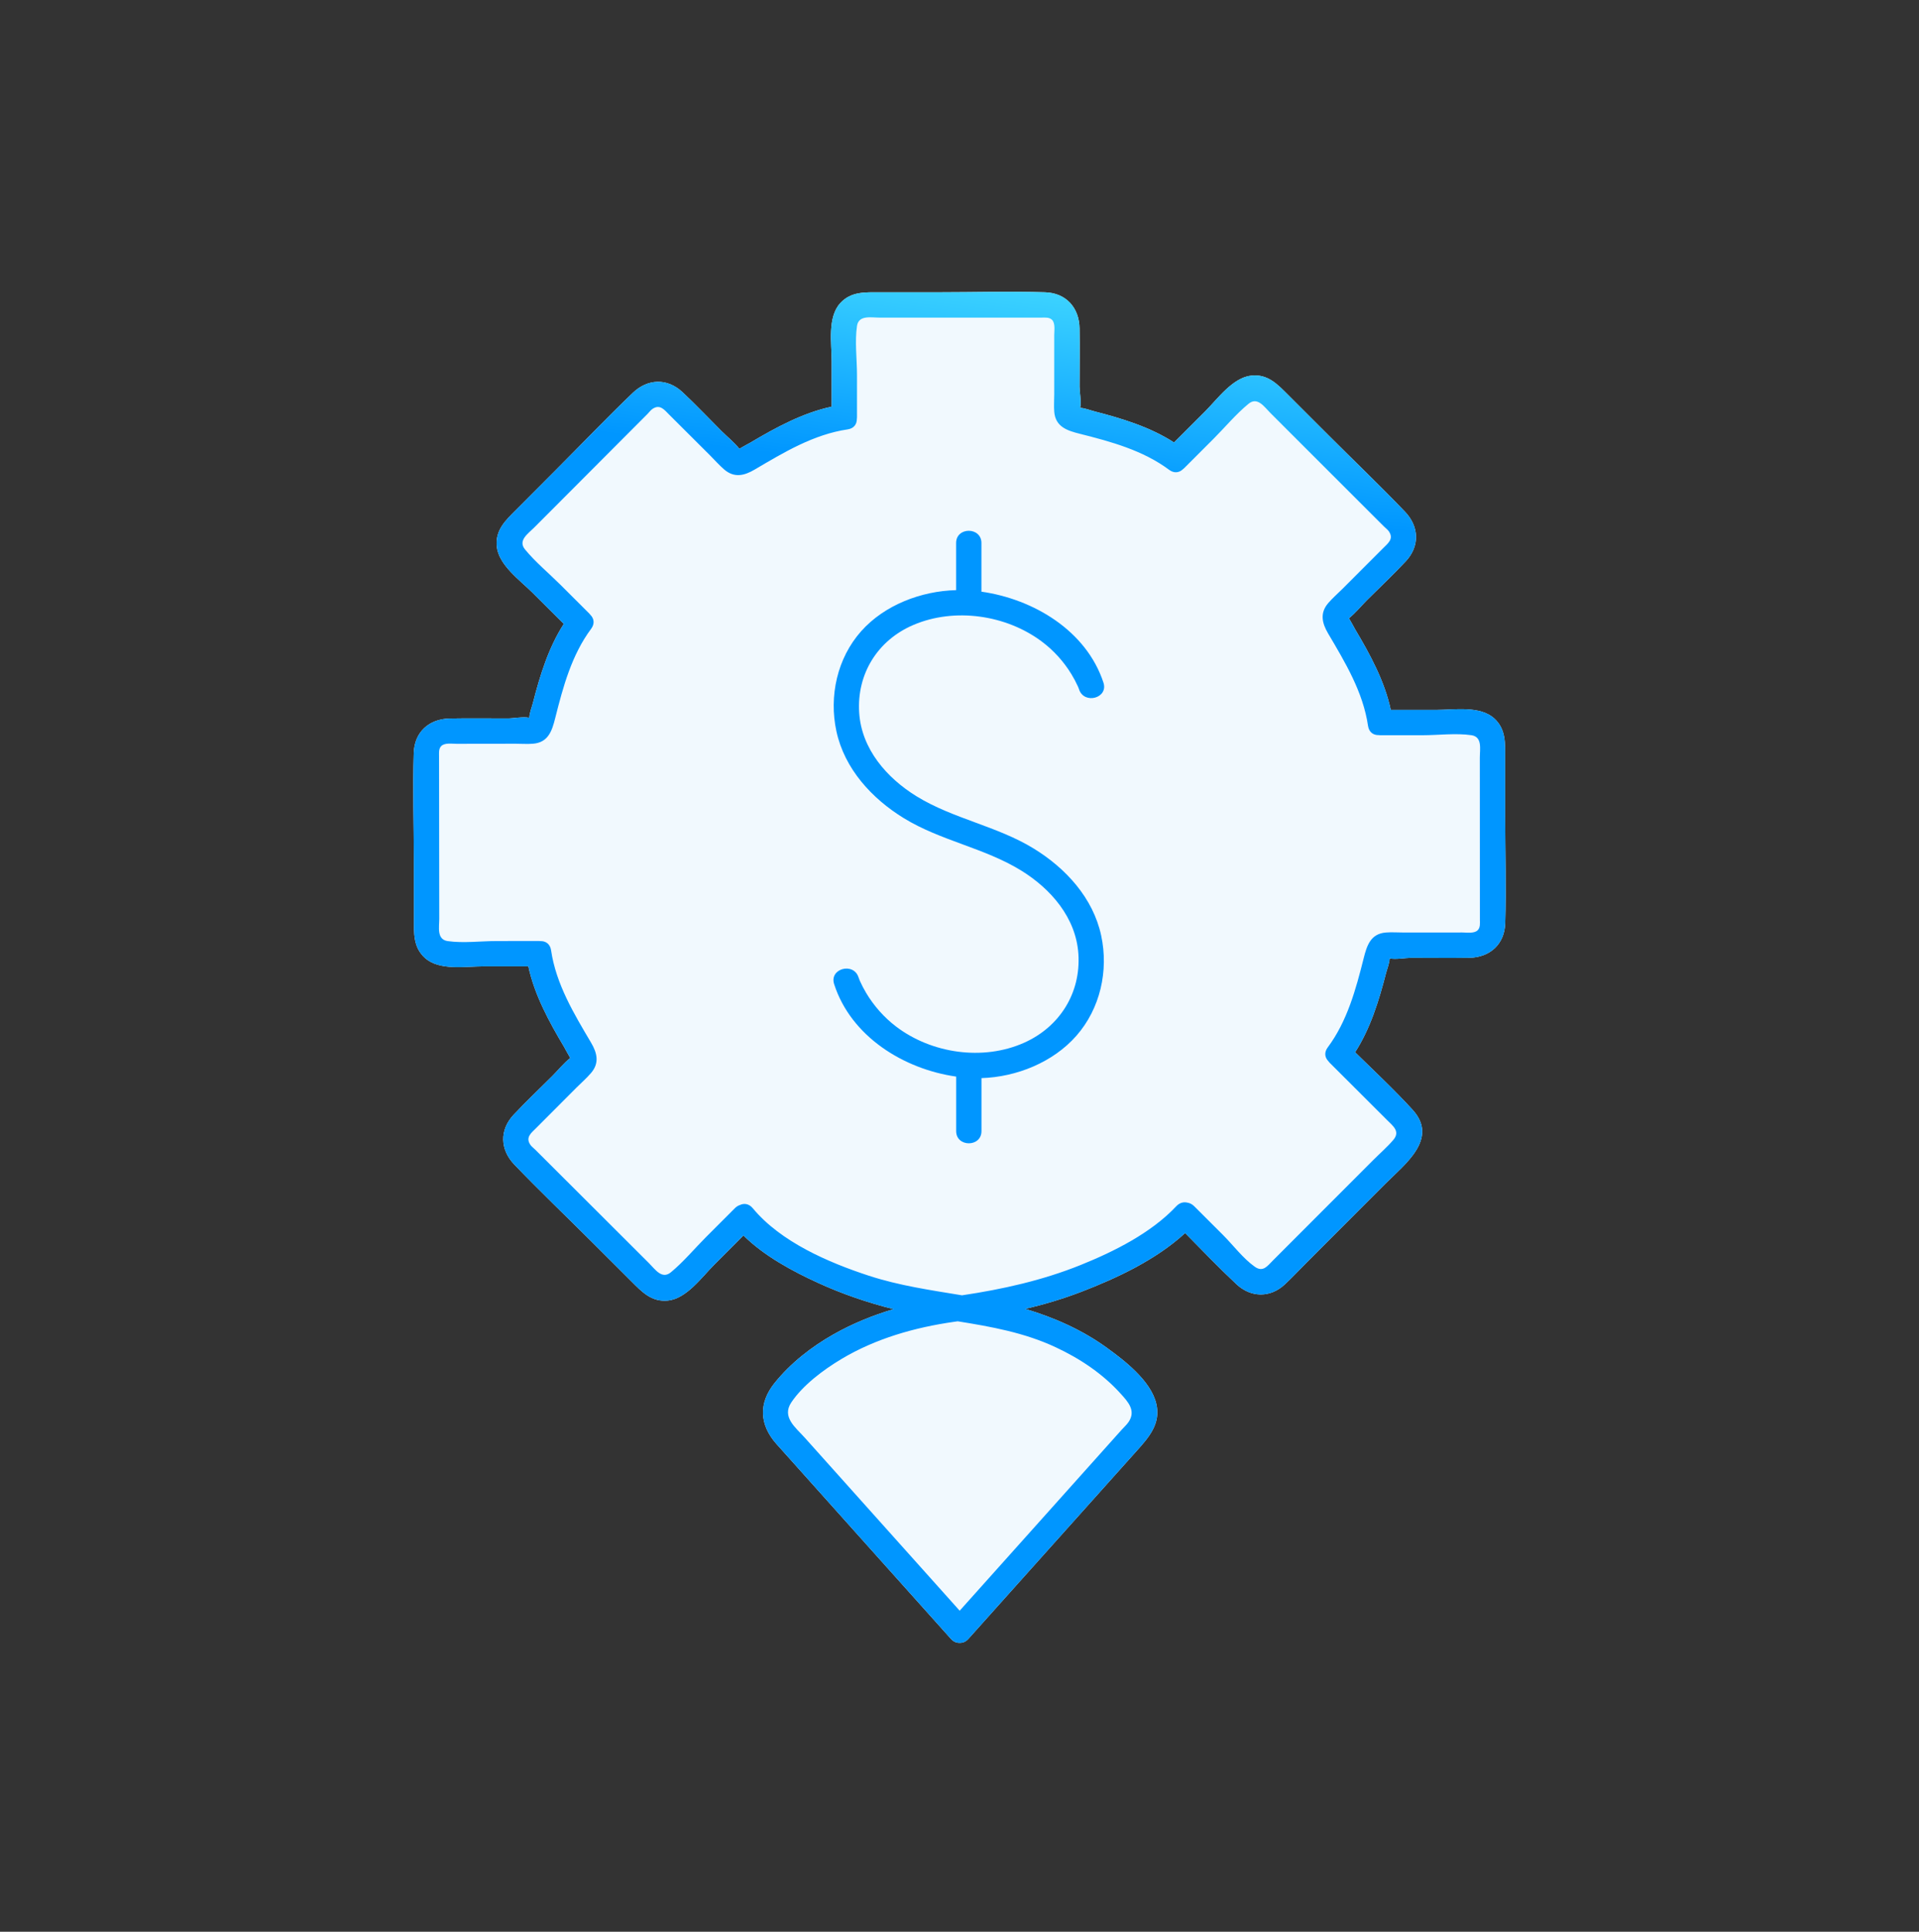 <svg width="150" height="151" viewBox="0 0 150 151" fill="none" xmlns="http://www.w3.org/2000/svg">
<rect x="0" y="0" width="150" height="151" fill="#333333" stroke="none"/>
<path d="M117.656 72.169C117.605 73.82 116.451 74.841 114.836 74.869C113.32 74.894 111.803 74.869 110.285 74.871C109.885 74.871 109.087 75.019 108.624 74.918C108.622 74.93 108.62 74.944 108.62 74.958C108.597 75.32 108.426 75.732 108.335 76.084C107.789 78.205 107.12 80.394 105.921 82.252C107.433 83.737 108.994 85.189 110.417 86.751C112.479 89.013 109.8 91.015 108.298 92.519C106.25 94.571 104.199 96.624 102.151 98.674C101.577 99.248 101.019 99.847 100.428 100.399C99.292 101.46 97.78 101.442 96.648 100.384C95.272 99.097 93.964 97.728 92.638 96.384C90.368 98.47 87.307 99.907 84.515 100.979C83.074 101.533 81.612 101.965 80.133 102.315C82.383 102.98 84.57 103.952 86.472 105.321C87.885 106.34 89.933 107.91 90.374 109.699C90.764 111.282 89.789 112.362 88.837 113.427C84.457 118.319 80.08 123.209 75.7 128.101C75.491 128.336 75.247 128.427 75.014 128.416C74.778 128.427 74.535 128.336 74.325 128.101C72.112 125.631 69.902 123.159 67.689 120.69C65.362 118.087 63.033 115.487 60.704 112.885C59.364 111.387 59.265 109.693 60.555 108.096C61.808 106.544 63.423 105.282 65.153 104.302C66.637 103.461 68.218 102.818 69.85 102.333C67.816 101.824 65.825 101.144 63.916 100.267C61.929 99.359 59.726 98.169 58.111 96.572C57.346 97.338 56.582 98.104 55.818 98.87C54.856 99.832 53.667 101.512 52.208 101.662C50.918 101.793 50.154 100.961 49.339 100.148C48.292 99.103 47.245 98.058 46.198 97.013C44.203 95.023 42.157 93.069 40.206 91.035C39.088 89.867 39.026 88.338 40.148 87.138C41.124 86.096 42.171 85.112 43.18 84.101C43.633 83.647 44.073 83.097 44.577 82.701C44.403 82.418 44.132 81.9 44.098 81.845C42.929 79.883 41.783 77.788 41.298 75.534C40.115 75.534 38.931 75.536 37.748 75.538C36.357 75.54 34.322 75.892 33.204 74.869C32.286 74.028 32.357 72.924 32.357 71.805C32.355 70.28 32.353 68.756 32.351 67.23C32.347 64.448 32.256 61.647 32.341 58.863C32.393 57.212 33.547 56.193 35.159 56.164C36.675 56.136 38.195 56.16 39.711 56.158C40.111 56.158 40.908 56.007 41.371 56.108C41.373 56.096 41.375 56.083 41.375 56.069C41.397 55.709 41.567 55.295 41.658 54.943C42.202 52.819 42.871 50.627 44.071 48.768C43.253 47.955 42.44 47.142 41.625 46.33C40.661 45.368 38.981 44.179 38.832 42.722C38.7 41.43 39.531 40.666 40.344 39.851C41.389 38.804 42.432 37.755 43.477 36.708C45.468 34.714 47.421 32.667 49.455 30.716C50.621 29.596 52.151 29.535 53.35 30.657C54.393 31.632 55.378 32.677 56.388 33.687C56.843 34.14 57.393 34.579 57.791 35.082C58.076 34.908 58.596 34.635 58.652 34.601C60.627 33.427 62.74 32.276 65.008 31.787V28.236C65.008 26.845 64.658 24.811 65.681 23.693C66.522 22.776 67.626 22.848 68.744 22.848H73.32C76.104 22.848 78.904 22.761 81.687 22.848C83.337 22.901 84.358 24.055 84.384 25.668C84.41 27.186 84.384 28.703 84.384 30.219C84.384 30.619 84.534 31.421 84.431 31.882C84.443 31.882 84.457 31.886 84.471 31.886C84.833 31.91 85.245 32.08 85.597 32.169C87.721 32.717 89.913 33.388 91.769 34.589C92.583 33.776 93.396 32.962 94.21 32.147C95.171 31.185 96.363 29.505 97.821 29.359C99.112 29.226 99.875 30.057 100.691 30.872C101.738 31.917 102.782 32.964 103.829 34.009C105.822 36.002 107.866 37.957 109.816 39.993C110.934 41.161 110.995 42.691 109.871 43.89C108.895 44.931 107.847 45.915 106.837 46.924C106.384 47.377 105.945 47.929 105.438 48.325C105.612 48.608 105.884 49.124 105.917 49.18C107.085 51.141 108.229 53.237 108.711 55.493H112.262C113.653 55.491 115.687 55.141 116.805 56.164C117.722 57.005 117.65 58.111 117.65 59.229C117.652 60.753 117.652 62.279 117.652 63.802C117.654 66.587 117.743 69.387 117.656 72.169Z" fill="#F1F9FE"/>
<path d="M117.652 63.802C117.652 62.279 117.652 60.753 117.65 59.229C117.65 58.111 117.722 57.005 116.805 56.164C115.687 55.141 113.653 55.491 112.262 55.493H108.711C108.229 53.237 107.085 51.141 105.917 49.18C105.883 49.124 105.612 48.608 105.438 48.325C105.945 47.929 106.384 47.377 106.837 46.924C107.847 45.915 108.895 44.931 109.871 43.89C110.995 42.691 110.934 41.161 109.816 39.993C107.866 37.957 105.822 36.002 103.829 34.009C102.782 32.964 101.738 31.917 100.691 30.872C99.875 30.057 99.112 29.226 97.821 29.359C96.363 29.505 95.171 31.185 94.21 32.147C93.396 32.962 92.583 33.776 91.769 34.589C89.913 33.388 87.721 32.717 85.597 32.169C85.245 32.08 84.833 31.91 84.471 31.886C84.457 31.886 84.443 31.884 84.431 31.882C84.534 31.421 84.384 30.619 84.384 30.219C84.384 28.703 84.41 27.186 84.384 25.668C84.358 24.055 83.337 22.901 81.687 22.848C78.904 22.761 76.104 22.848 73.32 22.848H68.744C67.626 22.848 66.522 22.776 65.681 23.693C64.658 24.811 65.008 26.845 65.008 28.236V31.787C62.74 32.276 60.627 33.427 58.652 34.601C58.596 34.635 58.076 34.908 57.791 35.082C57.393 34.579 56.843 34.14 56.388 33.687C55.378 32.677 54.393 31.632 53.35 30.657C52.151 29.535 50.621 29.596 49.455 30.716C47.421 32.667 45.468 34.714 43.477 36.708C42.432 37.755 41.389 38.804 40.344 39.851C39.531 40.666 38.7 41.43 38.832 42.722C38.981 44.179 40.661 45.368 41.625 46.33C42.44 47.142 43.253 47.955 44.071 48.768C42.871 50.627 42.202 52.819 41.658 54.943C41.567 55.295 41.397 55.709 41.375 56.069C41.375 56.083 41.373 56.096 41.371 56.108C40.908 56.007 40.111 56.158 39.711 56.158C38.195 56.16 36.675 56.136 35.159 56.164C33.547 56.193 32.393 57.212 32.341 58.863C32.256 61.647 32.347 64.448 32.351 67.23C32.353 68.756 32.355 70.28 32.357 71.805C32.357 72.924 32.286 74.028 33.204 74.869C34.322 75.892 36.357 75.54 37.748 75.538C38.931 75.536 40.115 75.534 41.298 75.534C41.783 77.788 42.929 79.883 44.098 81.845C44.132 81.9 44.403 82.418 44.577 82.701C44.073 83.097 43.633 83.647 43.18 84.101C42.171 85.112 41.124 86.096 40.148 87.138C39.026 88.338 39.088 89.867 40.206 91.035C42.157 93.069 44.203 95.023 46.198 97.013C47.245 98.058 48.292 99.103 49.339 100.148C50.154 100.961 50.918 101.793 52.208 101.662C53.667 101.512 54.856 99.832 55.818 98.87C56.582 98.104 57.346 97.338 58.111 96.572C59.726 98.169 61.929 99.359 63.916 100.267C65.825 101.144 67.816 101.824 69.85 102.333C68.218 102.818 66.637 103.461 65.153 104.302C63.423 105.282 61.808 106.544 60.555 108.096C59.265 109.693 59.364 111.387 60.704 112.885C63.033 115.487 65.362 118.087 67.689 120.69C69.902 123.159 72.112 125.631 74.325 128.101C74.535 128.336 74.778 128.427 75.014 128.416C75.247 128.427 75.491 128.336 75.7 128.101C80.08 123.209 84.457 118.319 88.837 113.427C89.789 112.362 90.764 111.282 90.374 109.699C89.933 107.91 87.885 106.34 86.472 105.321C84.57 103.952 82.383 102.98 80.133 102.315C81.612 101.965 83.074 101.533 84.515 100.979C87.307 99.907 90.368 98.47 92.638 96.384C93.964 97.728 95.272 99.097 96.648 100.384C97.78 101.442 99.292 101.46 100.428 100.399C101.019 99.847 101.577 99.248 102.151 98.674C104.199 96.624 106.25 94.571 108.298 92.519C109.8 91.015 112.479 89.013 110.417 86.751C108.994 85.189 107.433 83.737 105.921 82.252C107.12 80.394 107.789 78.205 108.335 76.084C108.426 75.732 108.597 75.32 108.62 74.958C108.62 74.944 108.622 74.93 108.624 74.918C109.087 75.019 109.885 74.871 110.285 74.871C111.803 74.869 113.32 74.894 114.836 74.869C116.451 74.841 117.605 73.82 117.656 72.169C117.743 69.387 117.656 66.587 117.652 63.802ZM82.508 105.307C84.414 106.196 86.185 107.375 87.598 108.941C88.174 109.576 88.819 110.274 88.211 111.161C88.065 111.375 87.849 111.567 87.677 111.759C85.298 114.416 82.922 117.072 80.543 119.73C78.701 121.788 76.856 123.848 75.014 125.906C70.977 121.398 66.939 116.89 62.904 112.38C62.19 111.583 61.086 110.771 61.855 109.621C62.76 108.274 64.345 107.084 65.768 106.233C68.442 104.632 71.503 103.762 74.572 103.324C74.669 103.31 74.764 103.297 74.861 103.283C77.478 103.704 80.054 104.161 82.508 105.307ZM115.673 63.416C115.675 66.239 115.675 69.061 115.677 71.885C115.677 72.164 115.723 72.498 115.503 72.716C115.234 72.987 114.652 72.89 114.306 72.89C112.768 72.89 111.229 72.892 109.691 72.892C109.242 72.892 108.775 72.856 108.328 72.892C107.138 72.987 106.843 73.907 106.594 74.898C105.982 77.333 105.306 79.832 103.782 81.874C103.485 82.272 103.564 82.666 103.821 82.937C103.853 82.984 103.893 83.03 103.936 83.074C105.424 84.56 106.915 86.048 108.403 87.534C108.882 88.013 109.481 88.441 108.903 89.113C108.43 89.665 107.86 90.158 107.346 90.673C105.464 92.557 103.58 94.443 101.698 96.327C100.964 97.063 100.228 97.799 99.493 98.535C99.068 98.959 98.728 99.475 98.081 99.018C97.17 98.377 96.385 97.324 95.599 96.538C94.847 95.788 94.097 95.038 93.345 94.288C93.179 94.122 92.995 94.035 92.812 94.007C92.528 93.938 92.213 94.005 91.946 94.288C89.992 96.372 87.093 97.827 84.463 98.885C81.473 100.089 78.37 100.779 75.196 101.252C72.75 100.847 70.302 100.5 67.911 99.719C64.759 98.686 61.028 97.085 58.84 94.443C58.541 94.083 58.163 94.043 57.846 94.189C57.838 94.191 57.83 94.195 57.822 94.199C57.692 94.243 57.561 94.322 57.441 94.443C56.684 95.199 55.931 95.955 55.176 96.711C54.278 97.609 53.421 98.646 52.438 99.454C51.737 100.029 51.213 99.224 50.738 98.749C49.782 97.795 48.826 96.839 47.868 95.885C45.864 93.885 43.857 91.882 41.85 89.879C41.727 89.757 41.545 89.624 41.449 89.478C41.063 88.896 41.53 88.555 41.908 88.177C42.966 87.117 44.025 86.056 45.082 84.995C45.448 84.631 45.848 84.281 46.186 83.889C46.865 83.109 46.685 82.324 46.204 81.508C44.862 79.238 43.465 76.935 43.075 74.281C43 73.776 42.648 73.561 42.266 73.565C42.218 73.559 42.171 73.555 42.119 73.555C41.019 73.555 39.919 73.557 38.818 73.559C37.592 73.559 36.21 73.741 34.993 73.563C34.12 73.434 34.336 72.474 34.336 71.805C34.334 70.41 34.332 69.013 34.33 67.618C34.328 64.794 34.324 61.972 34.32 59.15C34.32 58.869 34.275 58.536 34.492 58.317C34.761 58.046 35.343 58.143 35.69 58.143C37.229 58.141 38.767 58.139 40.307 58.137C40.754 58.137 41.221 58.172 41.668 58.135C42.858 58.038 43.152 57.12 43.4 56.128C44.011 53.692 44.686 51.193 46.208 49.15C46.511 48.742 46.422 48.341 46.156 48.07C46.127 48.028 46.091 47.989 46.053 47.951L43.786 45.689C42.883 44.791 41.848 43.934 41.039 42.95C40.463 42.249 41.27 41.725 41.743 41.25C42.697 40.292 43.651 39.337 44.605 38.381C46.608 36.374 48.608 34.367 50.609 32.361C50.734 32.236 50.864 32.054 51.011 31.957C51.593 31.571 51.933 32.038 52.311 32.416C53.372 33.473 54.432 34.532 55.493 35.588C55.859 35.955 56.209 36.354 56.601 36.693C57.383 37.371 58.169 37.189 58.984 36.708C61.268 35.363 63.593 33.958 66.259 33.564C66.759 33.491 66.975 33.144 66.975 32.764C66.983 32.713 66.987 32.661 66.987 32.608V29.307C66.987 28.08 66.807 26.697 66.987 25.482C67.116 24.611 68.077 24.827 68.744 24.827H81.4C81.681 24.827 82.013 24.783 82.233 25.001C82.502 25.272 82.405 25.852 82.405 26.198V30.815C82.405 31.264 82.37 31.729 82.405 32.179C82.5 33.368 83.42 33.661 84.412 33.91C86.846 34.524 89.345 35.203 91.388 36.726C91.793 37.029 92.195 36.94 92.466 36.675C92.508 36.645 92.545 36.609 92.585 36.572C93.341 35.816 94.095 35.062 94.851 34.306C95.749 33.407 96.608 32.371 97.592 31.563C98.292 30.989 98.817 31.797 99.292 32.272L102.157 35.137C104.162 37.14 106.166 39.145 108.171 41.147C108.294 41.272 108.476 41.403 108.573 41.551C108.959 42.131 108.49 42.471 108.112 42.851C107.053 43.91 105.994 44.969 104.936 46.029C104.569 46.394 104.168 46.744 103.829 47.134C103.153 47.915 103.333 48.701 103.812 49.516C105.151 51.786 106.546 54.092 106.934 56.745C107.01 57.25 107.362 57.466 107.744 57.462C107.791 57.468 107.839 57.472 107.89 57.472H111.191C112.418 57.472 113.799 57.292 115.016 57.47C115.887 57.598 115.671 58.56 115.671 59.229C115.673 60.624 115.673 62.019 115.673 63.416Z" fill="url(#paint0_linear_632_1327)"/>
<path d="M84.305 53.774C84.321 53.81 84.333 53.847 84.344 53.885C84.74 55.09 86.652 54.574 86.252 53.359C84.918 49.296 80.782 46.828 76.714 46.25V42.447C76.714 41.174 74.735 41.17 74.735 42.447V46.13C71.994 46.201 69.142 47.291 67.317 49.337C65.438 51.447 64.788 54.419 65.378 57.158C66.011 60.093 68.143 62.416 70.644 63.952C73.519 65.719 76.937 66.273 79.807 68.039C82.138 69.473 84.105 71.729 84.293 74.567C84.493 77.615 82.835 80.269 80.046 81.511C76.836 82.942 72.813 82.356 70.037 80.239C69.103 79.526 68.307 78.626 67.705 77.619C67.519 77.306 67.351 76.984 67.203 76.651C67.183 76.604 67.135 76.485 67.108 76.398C66.72 75.191 64.808 75.707 65.2 76.924C66.518 81.023 70.636 83.57 74.739 84.155V88.414C74.739 89.686 76.718 89.69 76.718 88.414V84.274C79.47 84.189 82.322 83.029 84.135 80.965C86.005 78.836 86.666 75.875 86.074 73.126C85.441 70.192 83.309 67.868 80.808 66.333C77.933 64.566 74.515 64.011 71.645 62.246C69.314 60.811 67.347 58.555 67.159 55.718C66.959 52.684 68.596 50.044 71.4 48.849C74.622 47.475 78.649 48.059 81.437 50.151C82.358 50.841 83.149 51.714 83.747 52.698C83.939 53.012 84.111 53.339 84.263 53.673C84.36 53.883 84.194 53.537 84.305 53.778V53.774Z" fill="url(#paint1_linear_632_1327)"/>
<defs>
<linearGradient id="paint0_linear_632_1327" x1="93.385" y1="39.537" x2="95.613" y2="21.456" gradientUnits="userSpaceOnUse">
<stop stop-color="#0096FF"/>
<stop offset="1" stop-color="#48DFFF"/>
</linearGradient>
<linearGradient id="paint1_linear_632_1327" x1="93.385" y1="39.537" x2="95.613" y2="21.456" gradientUnits="userSpaceOnUse">
<stop stop-color="#0096FF"/>
<stop offset="1" stop-color="#48DFFF"/>
</linearGradient>
</defs>
</svg>

